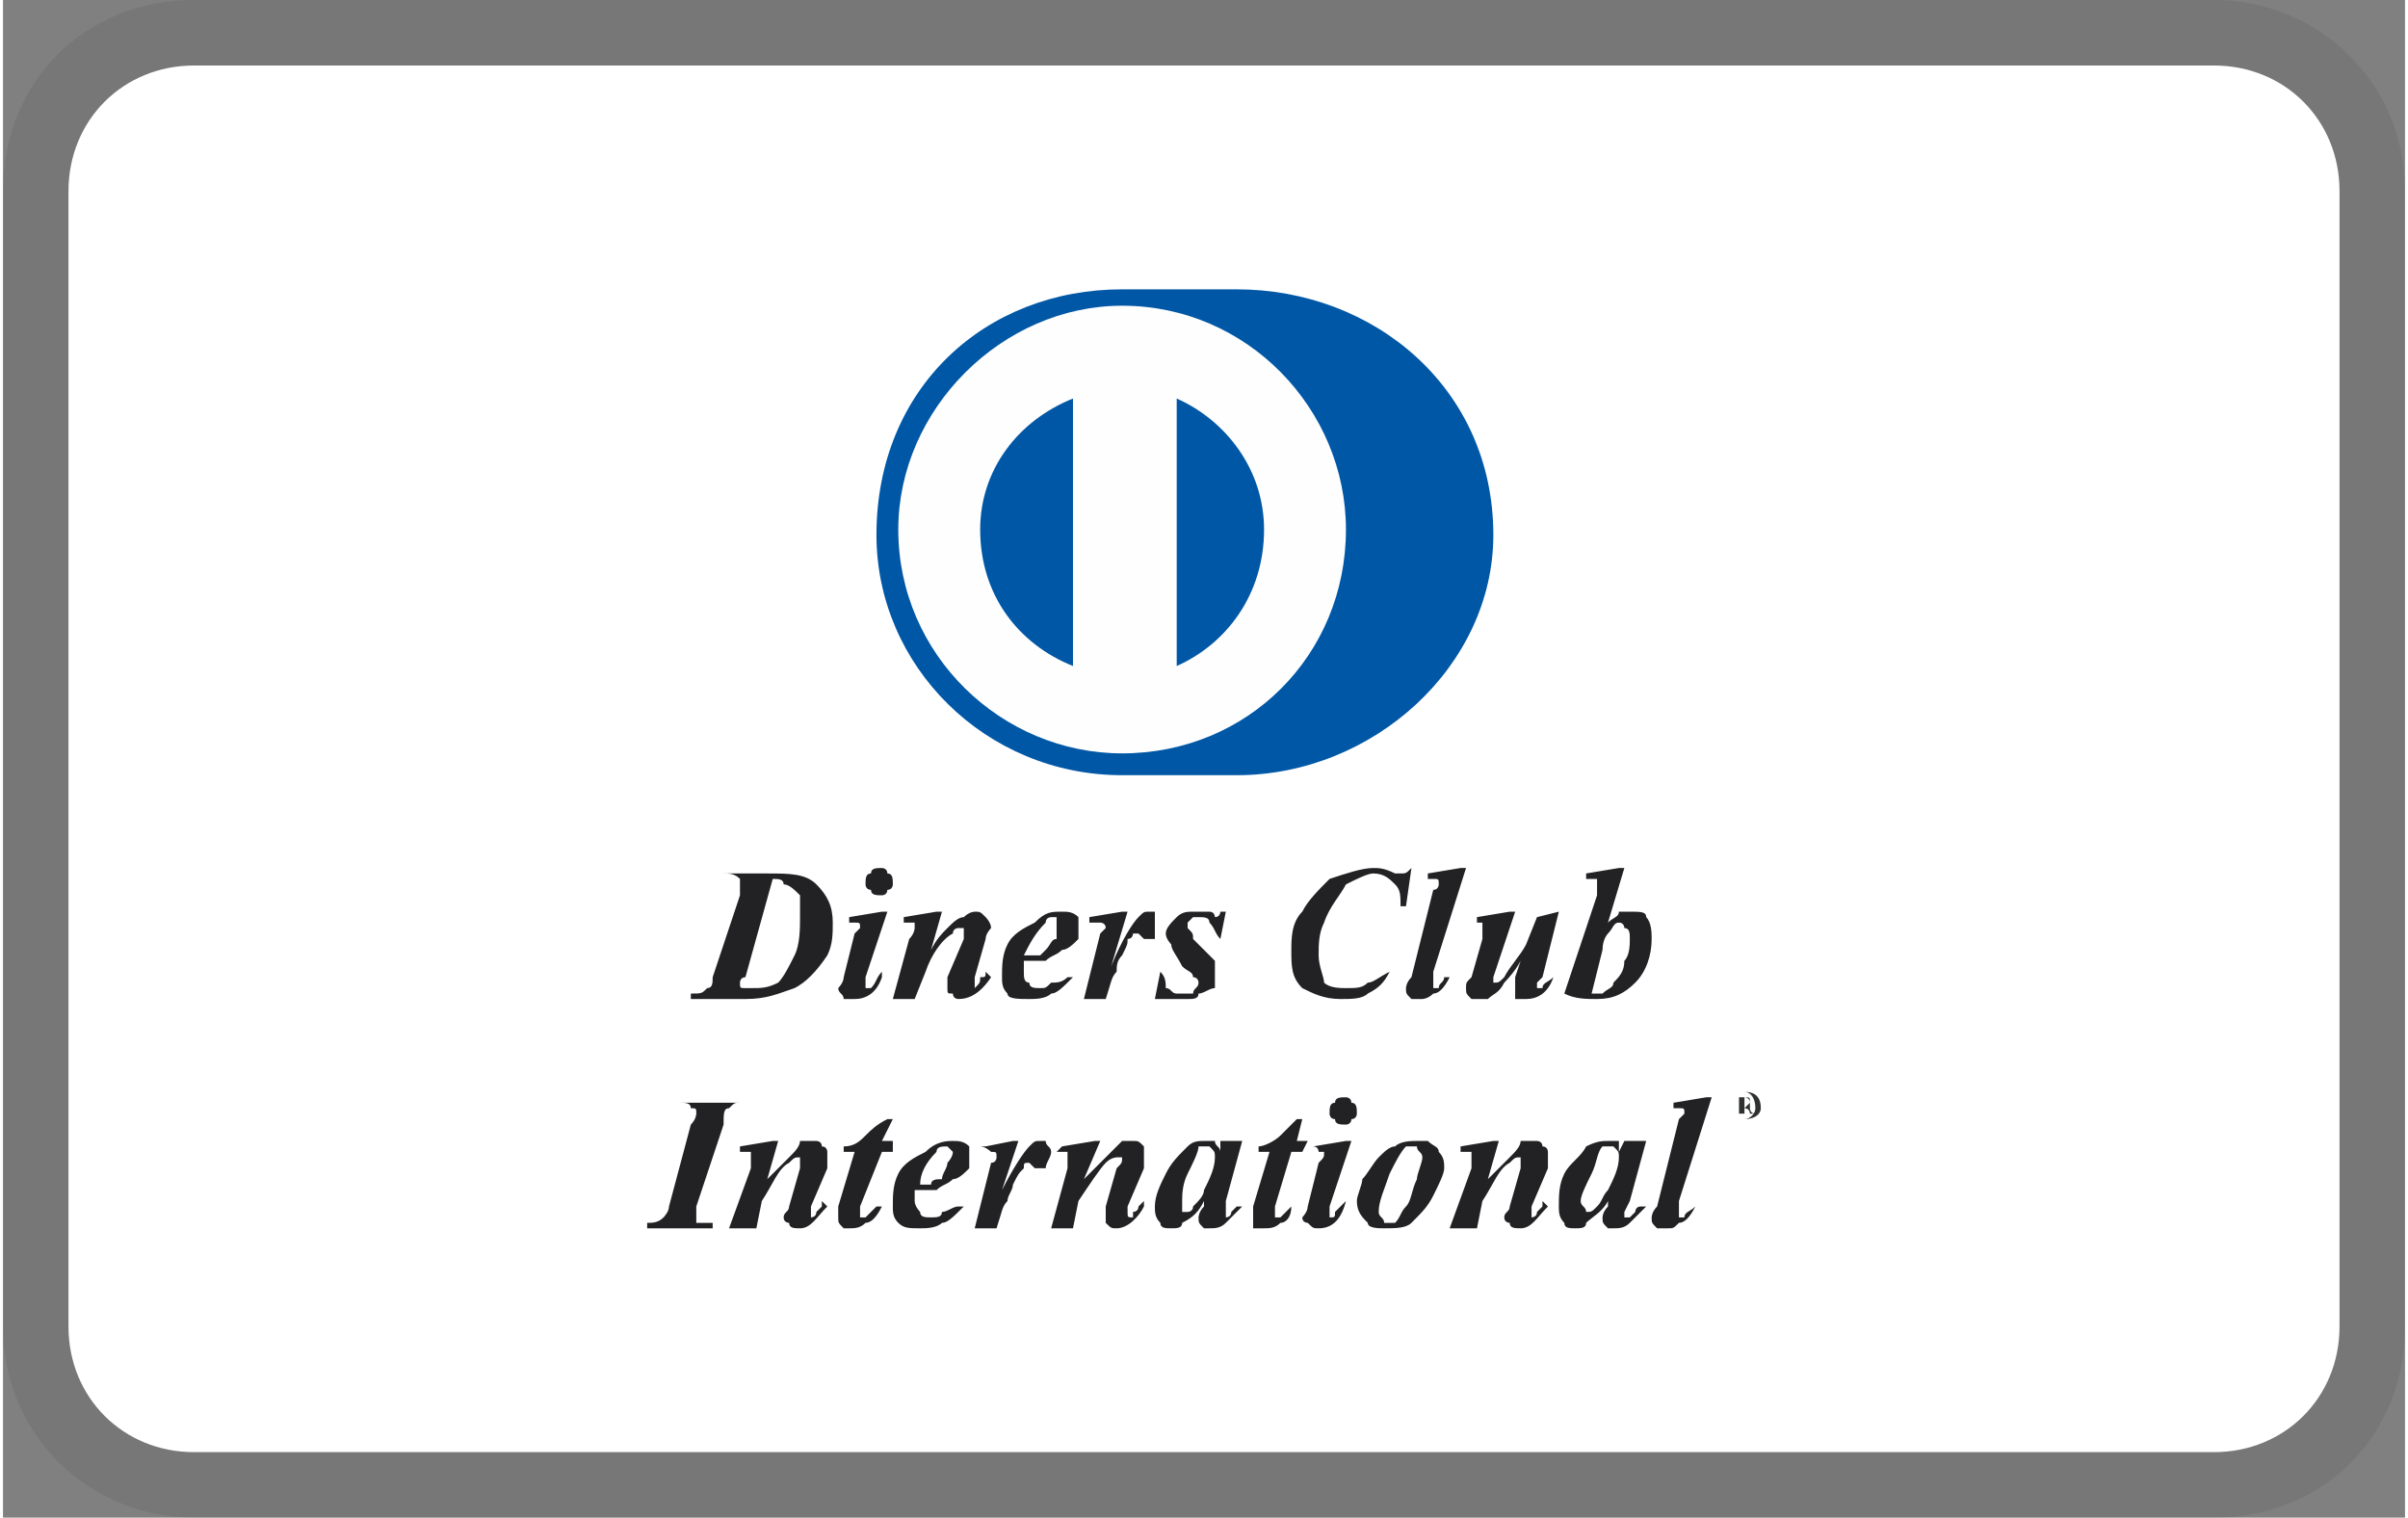 <?xml version="1.0" encoding="UTF-8"?>
<!DOCTYPE svg PUBLIC "-//W3C//DTD SVG 1.1//EN" "http://www.w3.org/Graphics/SVG/1.1/DTD/svg11.dtd">

<svg xmlns="http://www.w3.org/2000/svg" xml:space="preserve" width="119px" height="75px" version="1.1" style="shape-rendering:geometricPrecision; text-rendering:geometricPrecision; image-rendering:optimizeQuality; fill-rule:evenodd; clip-rule:evenodd"
viewBox="0 0 4.4 2.78"
 xmlns:xlink="http://www.w3.org/1999/xlink"
 xmlns:xodm="http://www.corel.com/coreldraw/odm/2003">
 <rect x="0" y="0" width="4.4" height="2.78" fill="#808080" stroke="none"/>
 <defs>
  <style type="text/css">
   <![CDATA[
    .fil3 {fill:#FEFEFE;fill-rule:nonzero}
    .fil4 {fill:#2F3031;fill-rule:nonzero}
    .fil5 {fill:#222124;fill-rule:nonzero}
    .fil1 {fill:white;fill-rule:nonzero}
    .fil2 {fill:#0057A6;fill-rule:nonzero}
    .fil0 {fill:black;fill-rule:nonzero;fill-opacity:0.071}
   ]]>
  </style>
 </defs>
 <g id="Camada_x0020_1">
  <g id="_1678081806928">
   <path class="fil0" d="M4.05 0l-3.7 0c-0.2,0 -0.35,0.15 -0.35,0.35l0 2.08c0,0.2 0.16,0.35 0.35,0.35l3.7 0c0.2,0 0.35,-0.15 0.35,-0.35l0 -2.08c0,-0.2 -0.16,-0.35 -0.35,-0.35l0 0z"/>
   <path class="fil1" d="M4.05 0.12c0.13,0 0.23,0.1 0.23,0.23l0 2.08c0,0.13 -0.1,0.23 -0.23,0.23l-3.7 0c-0.13,0 -0.23,-0.1 -0.23,-0.23l0 -2.08c0,-0.13 0.1,-0.23 0.23,-0.23l3.7 0z"/>
  </g>
  <g id="_1678081806832">
   <path class="fil2" d="M2.26 1.42c0.25,0 0.47,-0.2 0.47,-0.44 0,-0.27 -0.22,-0.45 -0.47,-0.45l-0.21 0c-0.25,0 -0.45,0.18 -0.45,0.45 0,0.24 0.2,0.44 0.45,0.44l0.21 0z"/>
   <path class="fil3" d="M2.05 0.56c-0.22,0 -0.41,0.19 -0.41,0.41 0,0.23 0.19,0.41 0.41,0.41 0.23,0 0.41,-0.18 0.41,-0.41 0,-0.22 -0.18,-0.41 -0.41,-0.41zm-0.26 0.41c0,-0.11 0.07,-0.2 0.17,-0.24l0 0.49c-0.1,-0.04 -0.17,-0.13 -0.17,-0.25zm0.36 0.25l0 -0.49c0.09,0.04 0.16,0.13 0.16,0.24 0,0.12 -0.07,0.21 -0.16,0.25z"/>
   <path class="fil4" d="M3.19 2c0.02,0 0.03,0.01 0.03,0.03 0,0.01 -0.01,0.02 -0.03,0.02 -0.01,0 -0.02,-0.01 -0.02,-0.02 0,-0.02 0.01,-0.03 0.02,-0.03zm0 0.05c0.01,0 0.02,-0.01 0.02,-0.02 0,-0.02 -0.01,-0.03 -0.02,-0.03 -0.01,0 -0.02,0.01 -0.02,0.03 0,0.01 0.01,0.02 0.02,0.02zm-0.01 -0.01l0 0c0,0 0,0 0,0l0 -0.02c0,-0.01 0,-0.01 0,-0.01l0 0 0.01 0c0.01,0 0.01,0 0.01,0.01 0,0 0,0.01 0,0.01l0 0c0,0 0,0.01 0.01,0.01l0 0 -0.01 0c0,0 0,-0.01 -0.01,-0.01l0 0 0 0.01c0,0 0,0 0,0l0 0 -0.01 0zm0.01 -0.01l0 0c0,0 0.01,-0.01 0.01,-0.01 0,-0.01 -0.01,-0.01 -0.01,-0.01l0 0 0 0.02z"/>
   <path class="fil5" d="M1.36 1.83c0.04,0 0.06,-0.01 0.09,-0.02 0.02,-0.01 0.04,-0.03 0.06,-0.06 0.01,-0.02 0.01,-0.04 0.01,-0.06 0,-0.03 -0.01,-0.05 -0.03,-0.07 -0.02,-0.02 -0.05,-0.02 -0.09,-0.02l-0.08 0 0 0c0.01,0 0.02,0 0.03,0.01 0,0 0,0 0,0.01 0,0 0,0.01 0,0.02l-0.05 0.15c0,0.01 0,0.02 -0.01,0.02 -0.01,0.01 -0.01,0.01 -0.03,0.01l0 0.01 0.1 0zm0.07 -0.21c0.01,0 0.02,0.01 0.03,0.02 0,0.01 0,0.03 0,0.04 0,0.02 0,0.05 -0.01,0.07 -0.01,0.02 -0.02,0.04 -0.03,0.05 -0.02,0.01 -0.03,0.01 -0.05,0.01 0,0 -0.01,0 -0.01,0 -0.01,0 -0.01,0 -0.01,-0.01 0,0 0,-0.01 0.01,-0.01l0.05 -0.18c0.01,0 0.02,0 0.02,0.01zm0.16 -0.02c-0.01,0 -0.01,0.01 -0.01,0.02 0,0 0,0.01 0.01,0.01 0,0.01 0.01,0.01 0.02,0.01 0,0 0.01,0 0.01,-0.01 0.01,0 0.01,-0.01 0.01,-0.01 0,-0.01 0,-0.02 -0.01,-0.02 0,-0.01 -0.01,-0.01 -0.01,-0.01 -0.01,0 -0.02,0 -0.02,0.01zm0.02 0.07l-0.06 0.01 0 0.01c0,0 0,0 0,0 0.01,0 0.01,0 0.01,0 0.01,0 0.01,0 0.01,0.01 0,0 0,0 -0.01,0.01l-0.02 0.08c0,0.01 -0.01,0.02 -0.01,0.02 0,0.01 0.01,0.01 0.01,0.02 0.01,0 0.01,0 0.02,0 0.02,0 0.04,-0.01 0.05,-0.04l0 -0.01c-0.01,0.01 -0.01,0.02 -0.02,0.03 0,0 0,0 -0.01,0 0,0 0,0 0,0 0,0 0,-0.01 0,-0.01 0,0 0,0 0,-0.01l0.04 -0.12 -0.01 0zm0.1 0l-0.06 0.01 0 0.01c0,0 0.01,0 0.01,0 0,0 0,0 0.01,0 0,0 0,0 0,0.01 0,0 0,0.01 -0.01,0.02l-0.03 0.11 0.04 0 0.02 -0.05c0.01,-0.03 0.03,-0.06 0.05,-0.07 0,-0.01 0.01,-0.01 0.01,-0.01 0.01,0 0.01,0 0.01,0 0,0 0,0 0,0.01 0,0 0,0 0,0.01l-0.03 0.07c0,0.01 0,0.02 0,0.02 0,0.01 0,0.01 0.01,0.01 0,0.01 0.01,0.01 0.01,0.01 0.02,0 0.04,-0.01 0.06,-0.04l-0.01 -0.01c0,0.01 0,0.01 -0.01,0.01 0,0.01 0,0.01 -0.01,0.02 0,0 0,0 0,0 0,0 0,0 0,0 0,-0.01 0,-0.01 0,-0.01 0,0 0,0 0,-0.01l0.02 -0.07c0,-0.01 0.01,-0.02 0.01,-0.02 0,-0.01 -0.01,-0.02 -0.01,-0.02 -0.01,-0.01 -0.01,-0.01 -0.02,-0.01 0,0 -0.01,0 -0.02,0.01 -0.01,0 -0.02,0.01 -0.03,0.02 -0.01,0.01 -0.02,0.02 -0.03,0.04l0.02 -0.07 -0.01 0zm0.2 0.09c0.01,-0.01 0.02,-0.01 0.03,-0.02 0.01,0 0.02,-0.01 0.03,-0.02 0,-0.01 0,-0.02 0,-0.03 0,0 0,-0.01 0,-0.01 -0.01,-0.01 -0.02,-0.01 -0.03,-0.01 -0.02,0 -0.03,0 -0.05,0.02 -0.02,0.01 -0.04,0.02 -0.05,0.04 -0.01,0.02 -0.01,0.04 -0.01,0.06 0,0.01 0,0.02 0.01,0.03 0,0.01 0.02,0.01 0.04,0.01 0.01,0 0.03,0 0.04,-0.01 0.01,0 0.02,-0.01 0.04,-0.03l-0.01 0c-0.01,0.01 -0.02,0.01 -0.03,0.01 -0.01,0.01 -0.01,0.01 -0.02,0.01 -0.01,0 -0.02,0 -0.02,-0.01 -0.01,0 -0.01,-0.01 -0.01,-0.02 0,0 0,-0.01 0,-0.02 0.02,0 0.03,0 0.04,0zm0 -0.07c0,-0.01 0.01,-0.01 0.01,-0.01 0.01,0 0.01,0 0.01,0 0,0.01 0,0.01 0,0.01 0,0.01 0,0.02 0,0.03 -0.01,0 -0.01,0.01 -0.02,0.02 0,0 -0.01,0.01 -0.01,0.01 -0.01,0 -0.02,0 -0.03,0 0.01,-0.02 0.02,-0.04 0.04,-0.06zm0.14 -0.02l-0.06 0.01 0 0.01c0.01,0 0.02,0 0.02,0 0,0 0,0 0,0 0,0 0.01,0 0.01,0.01 0,0 -0.01,0.01 -0.01,0.01l-0.03 0.12 0.04 0c0.01,-0.03 0.01,-0.04 0.02,-0.05 0,-0.01 0,-0.02 0.01,-0.03 0.01,-0.02 0.01,-0.02 0.01,-0.03 0.01,0 0.01,-0.01 0.01,-0.01 0.01,0 0.01,0 0.01,0 0,0 0,0 0,0 0,0 0,0 0.01,0.01 0,0 0,0 0.01,0 0,0 0,0 0.01,0 0,-0.01 0,-0.02 0,-0.03 0,-0.01 0,-0.01 0,-0.02 0,0 -0.01,0 -0.01,0 -0.01,0 -0.01,0 -0.02,0.01 -0.01,0.01 -0.03,0.04 -0.05,0.09l0.03 -0.1 -0.01 0zm0.18 0c0,0 0,0.01 -0.01,0.01 0,0 0,-0.01 -0.01,-0.01 -0.01,0 -0.02,0 -0.03,0 -0.01,0 -0.02,0 -0.03,0.01 -0.01,0.01 -0.02,0.02 -0.02,0.03 0,0.01 0.01,0.02 0.01,0.02 0,0.01 0.01,0.02 0.02,0.04 0.01,0.01 0.02,0.01 0.02,0.02 0.01,0 0.01,0.01 0.01,0.01 0,0.01 -0.01,0.01 -0.01,0.02 0,0 -0.01,0 -0.01,0 -0.01,0 -0.02,0 -0.02,0 -0.01,0 -0.01,-0.01 -0.02,-0.01 0,-0.01 0,-0.02 -0.01,-0.03l0 0 -0.01 0.05 0.01 0c0,0 0,0 0,0 0,0 0,0 0.01,0 0,0 0.01,0 0.01,0 0.01,0 0.02,0 0.03,0 0.01,0 0.02,0 0.02,-0.01 0.01,0 0.02,-0.01 0.03,-0.01 0,-0.01 0,-0.02 0,-0.03 0,-0.01 0,-0.02 0,-0.02 -0.01,-0.01 -0.02,-0.02 -0.04,-0.04 0,-0.01 0,-0.01 -0.01,-0.02 0,0 0,0 0,-0.01 0,0 0,0 0.01,-0.01 0,0 0,0 0.01,0 0.01,0 0.02,0 0.02,0.01 0.01,0.01 0.01,0.02 0.02,0.03l0 0 0.01 -0.05 -0.01 0zm0.35 -0.08c-0.01,0.01 -0.01,0.01 -0.02,0.01 0,0 -0.01,0 -0.01,0 -0.02,-0.01 -0.03,-0.01 -0.04,-0.01 -0.02,0 -0.05,0.01 -0.08,0.02 -0.02,0.02 -0.04,0.04 -0.05,0.06 -0.02,0.02 -0.02,0.05 -0.02,0.07 0,0.03 0,0.05 0.02,0.07 0.02,0.01 0.04,0.02 0.07,0.02 0.02,0 0.04,0 0.05,-0.01 0.02,-0.01 0.03,-0.02 0.04,-0.04l0 0c-0.02,0.01 -0.03,0.02 -0.04,0.02 -0.01,0.01 -0.02,0.01 -0.04,0.01 -0.01,0 -0.03,0 -0.04,-0.01 0,-0.01 -0.01,-0.03 -0.01,-0.05 0,-0.02 0,-0.04 0.01,-0.06 0.01,-0.03 0.03,-0.05 0.04,-0.07 0.02,-0.01 0.04,-0.02 0.05,-0.02 0.02,0 0.03,0.01 0.04,0.02 0.01,0.01 0.01,0.02 0.01,0.04l0.01 0 0.01 -0.07 0 0zm0.09 0l-0.06 0.01 0 0.01c0,0 0.01,0 0.01,0 0.01,0 0.01,0 0.01,0.01 0,0 0,0.01 -0.01,0.01l-0.04 0.16c-0.01,0.01 -0.01,0.02 -0.01,0.02 0,0.01 0,0.01 0.01,0.02 0,0 0.01,0 0.02,0 0,0 0.01,0 0.02,-0.01 0.01,0 0.02,-0.01 0.03,-0.03l-0.01 0c0,0.01 -0.01,0.01 -0.01,0.02 -0.01,0 -0.01,0 -0.01,0 0,0 0,0 0,0 0,0 0,0 0,0 0,-0.01 0,-0.01 0,-0.03l0.06 -0.19 -0.01 0zm0.09 0.08l-0.06 0.01 0 0.01c0,0 0,0 0.01,0 0,0 0,0 0,0 0,0 0,0 0,0 0,0.01 0,0.02 0,0.03l-0.02 0.07c-0.01,0.01 -0.01,0.01 -0.01,0.02 0,0.01 0,0.01 0.01,0.02 0,0 0.01,0 0.01,0 0.01,0 0.02,0 0.02,0 0.01,-0.01 0.02,-0.01 0.03,-0.03 0,0 0.02,-0.02 0.03,-0.04l-0.01 0.03c0,0.01 0,0.02 0,0.02 0,0.01 0,0.01 0,0.02 0.01,0 0.01,0 0.02,0 0.02,0 0.04,-0.01 0.05,-0.04l0 0c-0.01,0.01 -0.02,0.01 -0.02,0.02 0,0 0,0 0,0 -0.01,0 -0.01,0 -0.01,0 0,0 0,-0.01 0,-0.01 0,0 0,0 0.01,-0.01l0.03 -0.12 -0.04 0.01 -0.02 0.05c-0.01,0.02 -0.03,0.04 -0.04,0.06 -0.01,0.01 -0.01,0.01 -0.02,0.01 0,0 0,0 0,0 0,0 0,0 0,0 0,-0.01 0,-0.01 0,-0.01l0.04 -0.12 -0.01 0zm0.2 -0.08l-0.06 0.01 0 0.01c0.01,0 0.01,0 0.02,0 0,0 0,0.01 0,0.01 0,0 0,0.01 0,0.02l-0.06 0.18c0.02,0.01 0.04,0.01 0.06,0.01 0.03,0 0.05,-0.01 0.07,-0.03 0.02,-0.02 0.03,-0.05 0.03,-0.08 0,-0.01 0,-0.03 -0.01,-0.04 0,-0.01 -0.01,-0.01 -0.03,-0.01 0,0 -0.01,0 -0.02,0 0,0.01 -0.01,0.01 -0.02,0.02l0.03 -0.1 -0.01 0zm-0.03 0.15c0,-0.02 0.01,-0.03 0.01,-0.03 0.01,-0.01 0.01,-0.02 0.02,-0.02 0.01,0 0.01,0.01 0.01,0.01 0.01,0 0.01,0.01 0.01,0.02 0,0.01 0,0.03 -0.01,0.04 0,0.02 -0.01,0.03 -0.02,0.04 0,0.01 -0.01,0.01 -0.02,0.02 0,0 0,0 -0.01,0 0,0 -0.01,0 -0.01,0l0.02 -0.08z"/>
   <path class="fil5" d="M1.26 2.03c0.01,0 0.01,0 0.01,0.01 0,0 0,0.01 -0.01,0.02l-0.04 0.15c0,0.01 -0.01,0.02 -0.01,0.02 -0.01,0.01 -0.02,0.01 -0.03,0.01l0 0.01 0.12 0 0 -0.01c-0.01,0 -0.02,0 -0.03,0 0,-0.01 0,-0.01 0,-0.01 0,-0.01 0,-0.01 0,-0.02l0.05 -0.15c0,-0.02 0,-0.03 0.01,-0.03 0.01,-0.01 0.01,-0.01 0.02,-0.01l0.01 0 -0.12 0 0 0c0.01,0 0.02,0 0.02,0.01zm0.15 0.06l-0.06 0.01 0 0.01c0.01,0 0.01,0 0.01,0 0.01,0 0.01,0 0.01,0 0,0 0,0 0,0 0,0.01 0,0.02 0,0.03l-0.04 0.11 0.05 0 0.01 -0.05c0.02,-0.03 0.03,-0.06 0.05,-0.07 0.01,-0.01 0.01,-0.01 0.02,-0.01 0,0 0,0 0,0 0,0 0,0 0,0 0,0.01 0,0.01 0,0.02l-0.02 0.07c0,0.01 -0.01,0.01 -0.01,0.02 0,0.01 0.01,0.01 0.01,0.01 0,0.01 0.01,0.01 0.02,0.01 0.02,0 0.03,-0.02 0.05,-0.04l-0.01 -0.01c0,0.01 0,0.01 0,0.01 -0.01,0.01 -0.01,0.01 -0.01,0.01 0,0.01 -0.01,0.01 -0.01,0.01 0,0 0,0 0,-0.01 0,0 0,0 0,0 0,0 0,0 0,-0.01l0.03 -0.07c0,-0.01 0,-0.02 0,-0.03 0,0 0,-0.01 -0.01,-0.01 0,-0.01 -0.01,-0.01 -0.01,-0.01 -0.01,0 -0.02,0 -0.03,0 0,0.01 -0.01,0.02 -0.02,0.03 -0.01,0.01 -0.02,0.02 -0.04,0.04l0.02 -0.07 -0.01 0zm0.21 -0.04c-0.02,0.01 -0.03,0.02 -0.04,0.03 -0.01,0.01 -0.02,0.02 -0.04,0.02l0 0.01 0.02 0 -0.03 0.1c0,0.01 0,0.01 0,0.02 0,0.01 0,0.01 0.01,0.02 0,0 0.01,0 0.01,0 0.01,0 0.02,0 0.03,-0.01 0.01,0 0.02,-0.01 0.03,-0.03l-0.01 0c-0.01,0.01 -0.01,0.01 -0.02,0.02 0,0 0,0 0,0 0,0 -0.01,0 -0.01,0 0,0 0,0 0,0 0,-0.01 0,-0.01 0,-0.02l0.04 -0.1 0.02 0 0 -0.02 -0.02 0 0.02 -0.04 -0.01 0zm0.09 0.13c0.01,-0.01 0.02,-0.01 0.03,-0.02 0.01,0 0.02,-0.01 0.03,-0.02 0,-0.01 0,-0.02 0,-0.03 0,0 0,-0.01 0,-0.01 -0.01,-0.01 -0.02,-0.01 -0.03,-0.01 -0.01,0 -0.03,0 -0.05,0.02 -0.02,0.01 -0.04,0.02 -0.05,0.04 -0.01,0.02 -0.01,0.04 -0.01,0.06 0,0.01 0,0.02 0.01,0.03 0.01,0.01 0.02,0.01 0.04,0.01 0.01,0 0.03,0 0.04,-0.01 0.01,0 0.02,-0.01 0.04,-0.03l-0.01 0c-0.01,0 -0.02,0.01 -0.03,0.01 0,0.01 -0.01,0.01 -0.02,0.01 -0.01,0 -0.02,0 -0.02,-0.01 0,0 -0.01,-0.01 -0.01,-0.02 0,0 0,-0.01 0,-0.02 0.02,0 0.03,0 0.04,0zm0 -0.07c0,-0.01 0.01,-0.01 0.02,-0.01 0,0 0,0 0,0 0,0 0.01,0.01 0.01,0.01 0,0.01 -0.01,0.02 -0.01,0.02 0,0.01 -0.01,0.02 -0.01,0.03 -0.01,0 -0.02,0 -0.02,0.01 -0.01,0 -0.01,0 -0.02,0 0,-0.02 0.01,-0.04 0.03,-0.06zm0.14 -0.02l-0.05 0.01 -0.01 0c0.01,0 0.02,0.01 0.02,0.01 0,0 0,0 0,0 0.01,0 0.01,0 0.01,0.01 0,0 0,0.01 -0.01,0.01l-0.03 0.12 0.04 0c0.01,-0.03 0.01,-0.04 0.02,-0.05 0,-0.01 0.01,-0.02 0.01,-0.03 0.01,-0.02 0.01,-0.02 0.02,-0.03 0,-0.01 0,-0.01 0.01,-0.01 0,0 0,0 0,0 0,0 0,0 0,0 0,0 0,0 0.01,0.01 0,0 0,0 0.01,0 0,0 0,0 0.01,0 0,-0.01 0.01,-0.02 0.01,-0.03 0,-0.01 -0.01,-0.01 -0.01,-0.02 0,0 -0.01,0 -0.01,0 -0.01,0 -0.01,0 -0.02,0.01 -0.01,0.01 -0.03,0.04 -0.05,0.08l0.03 -0.09 -0.01 0zm0.15 0l-0.06 0.01 -0.01 0.01c0.01,0 0.01,0 0.02,0 0,0 0,0 0,0 0,0 0,0 0,0 0,0.01 0,0.02 0,0.03l-0.03 0.11 0.04 0 0.01 -0.05c0.02,-0.03 0.04,-0.06 0.05,-0.07 0.01,-0.01 0.02,-0.01 0.02,-0.01 0,0 0,0 0,0 0.01,0 0.01,0 0.01,0 0,0.01 0,0.01 -0.01,0.02l-0.02 0.07c0,0.01 0,0.01 0,0.02 0,0.01 0,0.01 0,0.01 0.01,0.01 0.01,0.01 0.02,0.01 0.02,0 0.04,-0.02 0.05,-0.04l0 -0.01c-0.01,0.01 -0.01,0.01 -0.01,0.01 0,0.01 -0.01,0.01 -0.01,0.01 0,0.01 0,0.01 0,0.01 -0.01,0 -0.01,0 -0.01,-0.01 0,0 0,0 0,0 0,0 0,0 0,-0.01l0.03 -0.07c0,-0.01 0,-0.02 0,-0.03 0,0 0,-0.01 0,-0.01 -0.01,-0.01 -0.01,-0.01 -0.02,-0.01 -0.01,0 -0.02,0 -0.02,0 -0.01,0.01 -0.02,0.02 -0.03,0.03 -0.01,0.01 -0.02,0.02 -0.04,0.04l0.03 -0.07 -0.01 0zm0.23 0l0 0.02c0,-0.01 -0.01,-0.01 -0.01,-0.02 -0.01,0 -0.01,0 -0.02,0 -0.01,0 -0.02,0 -0.03,0.01 -0.02,0.02 -0.03,0.03 -0.04,0.05 -0.01,0.02 -0.02,0.04 -0.02,0.06 0,0.01 0,0.02 0.01,0.03 0,0.01 0.01,0.01 0.02,0.01 0.01,0 0.02,0 0.02,-0.01 0.02,-0.01 0.03,-0.02 0.04,-0.04l0 0.01c-0.01,0.01 -0.01,0.02 -0.01,0.02 0,0.01 0,0.01 0.01,0.02 0,0 0.01,0 0.01,0 0.01,0 0.02,0 0.03,-0.01 0.01,-0.01 0.02,-0.02 0.03,-0.03l-0.01 0c0,0 -0.01,0.01 -0.01,0.01 0,0.01 -0.01,0.01 -0.01,0.01 0,0 0,0 0,0 0,-0.01 0,-0.01 0,-0.01 0,0 0,0 0,0l0 -0.02 0.03 -0.11 -0.04 0zm-0.03 0.09c0,0.01 -0.01,0.02 -0.02,0.03 0,0.01 -0.01,0.01 -0.01,0.01 -0.01,0 -0.01,0 -0.01,0 0,-0.01 0,-0.01 0,-0.02 0,-0.01 0,-0.03 0.01,-0.05 0.01,-0.02 0.02,-0.04 0.02,-0.05 0.01,0 0.01,0 0.02,0 0,0 0,0 0,0 0.01,0.01 0.01,0.01 0.01,0.02 0,0.02 -0.01,0.04 -0.02,0.06zm0.17 -0.13c-0.01,0.01 -0.02,0.02 -0.03,0.03 -0.01,0.01 -0.03,0.02 -0.04,0.02l0 0.01 0.02 0 -0.03 0.1c0,0.01 0,0.01 0,0.02 0,0.01 0,0.01 0,0.02 0.01,0 0.01,0 0.02,0 0.01,0 0.02,0 0.03,-0.01 0.01,0 0.02,-0.01 0.02,-0.03l0 0c-0.01,0.01 -0.01,0.01 -0.02,0.02 0,0 0,0 -0.01,0 0,0 0,0 0,0 0,0 0,0 0,0 0,-0.01 0,-0.01 0,-0.02l0.03 -0.1 0.02 0 0.01 -0.02 -0.02 0 0.01 -0.04 -0.01 0zm0.07 -0.03c-0.01,0 -0.01,0.01 -0.01,0.02 0,0 0,0.01 0.01,0.01 0,0.01 0.01,0.01 0.02,0.01 0,0 0.01,0 0.01,-0.01 0.01,0 0.01,-0.01 0.01,-0.01 0,-0.01 0,-0.02 -0.01,-0.02 0,-0.01 -0.01,-0.01 -0.01,-0.01 -0.01,0 -0.02,0 -0.02,0.01zm0.02 0.07l-0.06 0.01 0 0c0,0 0,0 0,0 0.01,0 0.01,0.01 0.01,0.01 0.01,0 0.01,0 0.01,0 0,0.01 0,0.01 -0.01,0.02l-0.02 0.08c0,0.01 -0.01,0.02 -0.01,0.02 0,0.01 0.01,0.01 0.01,0.01 0.01,0.01 0.01,0.01 0.02,0.01 0.02,0 0.04,-0.01 0.05,-0.05l0 0c-0.01,0.01 -0.02,0.02 -0.02,0.02 0,0.01 0,0.01 -0.01,0.01 0,0 0,0 0,0 0,-0.01 0,-0.01 0,-0.01 0,0 0,0 0,-0.01l0.04 -0.12 -0.01 0zm0.09 0.01c-0.01,0 -0.02,0.01 -0.03,0.02 -0.01,0.01 -0.02,0.03 -0.03,0.04 0,0.01 -0.01,0.03 -0.01,0.04 0,0.02 0.01,0.03 0.02,0.04 0,0.01 0.02,0.01 0.03,0.01 0.02,0 0.04,0 0.05,-0.01 0.02,-0.02 0.03,-0.03 0.04,-0.05 0.01,-0.02 0.02,-0.04 0.02,-0.05 0,-0.01 0,-0.02 -0.01,-0.03 0,-0.01 -0.01,-0.01 -0.02,-0.02 0,0 -0.01,0 -0.02,0 -0.01,0 -0.03,0 -0.04,0.01zm0.04 0c0,0.01 0.01,0.01 0.01,0.02 0,0.01 -0.01,0.03 -0.01,0.04 -0.01,0.02 -0.01,0.04 -0.02,0.05 -0.01,0.01 -0.01,0.02 -0.02,0.03 0,0 0,0 -0.01,0 0,0 -0.01,0 -0.01,0 0,-0.01 -0.01,-0.01 -0.01,-0.02 0,-0.02 0.01,-0.04 0.02,-0.07 0.01,-0.02 0.02,-0.04 0.03,-0.05 0,0 0.01,0 0.01,0 0.01,0 0.01,0 0.01,0zm0.14 -0.01l-0.06 0.01 0 0.01c0.01,0 0.01,0 0.02,0 0,0 0,0 0,0 0,0 0,0 0,0 0,0.01 0,0.02 0,0.03l-0.04 0.11 0.05 0 0.01 -0.05c0.02,-0.03 0.03,-0.06 0.05,-0.07 0.01,-0.01 0.01,-0.01 0.02,-0.01 0,0 0,0 0,0 0,0 0,0 0,0 0,0.01 0,0.01 0,0.02l-0.02 0.07c0,0.01 -0.01,0.01 -0.01,0.02 0,0.01 0.01,0.01 0.01,0.01 0,0.01 0.01,0.01 0.02,0.01 0.02,0 0.03,-0.02 0.05,-0.04l-0.01 -0.01c0,0.01 0,0.01 0,0.01 -0.01,0.01 -0.01,0.01 -0.01,0.01 0,0.01 -0.01,0.01 -0.01,0.01 0,0 0,0 0,-0.01 0,0 0,0 0,0 0,0 0,0 0,-0.01l0.03 -0.07c0,-0.01 0,-0.02 0,-0.03 0,0 0,-0.01 -0.01,-0.01 0,-0.01 -0.01,-0.01 -0.01,-0.01 -0.01,0 -0.02,0 -0.03,0 0,0.01 -0.01,0.02 -0.02,0.03 -0.01,0.01 -0.02,0.02 -0.04,0.04l0.02 -0.07 -0.01 0zm0.24 0l-0.01 0.02c0,-0.01 0,-0.01 0,-0.02 -0.01,0 -0.01,0 -0.02,0 -0.01,0 -0.02,0 -0.04,0.01 -0.01,0.02 -0.03,0.03 -0.04,0.05 -0.01,0.02 -0.01,0.04 -0.01,0.06 0,0.01 0,0.02 0.01,0.03 0,0.01 0.01,0.01 0.02,0.01 0.01,0 0.02,0 0.02,-0.01 0.01,-0.01 0.03,-0.02 0.04,-0.04l0 0.01c-0.01,0.01 -0.01,0.02 -0.01,0.02 0,0.01 0,0.01 0.01,0.02 0,0 0,0 0.01,0 0.01,0 0.02,0 0.03,-0.01 0.01,-0.01 0.02,-0.02 0.03,-0.03l-0.01 0c-0.01,0 -0.01,0.01 -0.01,0.01 -0.01,0.01 -0.01,0.01 -0.01,0.01 0,0 0,0 -0.01,0 0,-0.01 0,-0.01 0,-0.01 0,0 0,0 0,0l0.01 -0.02 0.03 -0.11 -0.04 0zm-0.03 0.09c-0.01,0.01 -0.01,0.02 -0.02,0.03 -0.01,0.01 -0.01,0.01 -0.02,0.01 0,0 0,0 0,0 0,-0.01 -0.01,-0.01 -0.01,-0.02 0,-0.01 0.01,-0.03 0.02,-0.05 0.01,-0.02 0.01,-0.04 0.02,-0.05 0.01,0 0.01,0 0.01,0 0.01,0 0.01,0 0.01,0 0.01,0.01 0.01,0.01 0.01,0.02 0,0.02 -0.01,0.04 -0.02,0.06zm0.18 -0.17l-0.06 0.01 0 0.01c0.01,0 0.01,0 0.01,0 0.01,0 0.01,0 0.01,0.01 0,0 0,0 -0.01,0.01l-0.04 0.16c-0.01,0.01 -0.01,0.02 -0.01,0.02 0,0.01 0,0.01 0.01,0.02 0,0 0.01,0 0.02,0 0.01,0 0.01,0 0.02,-0.01 0.01,0 0.02,-0.01 0.03,-0.03l0 0c-0.01,0.01 -0.02,0.01 -0.02,0.02 0,0 -0.01,0 -0.01,0 0,0 0,0 0,0 0,0 0,0 0,-0.01 0,0 0,-0.01 0,-0.02l0.06 -0.19 -0.01 0z"/>
  </g>
 </g>
</svg>
